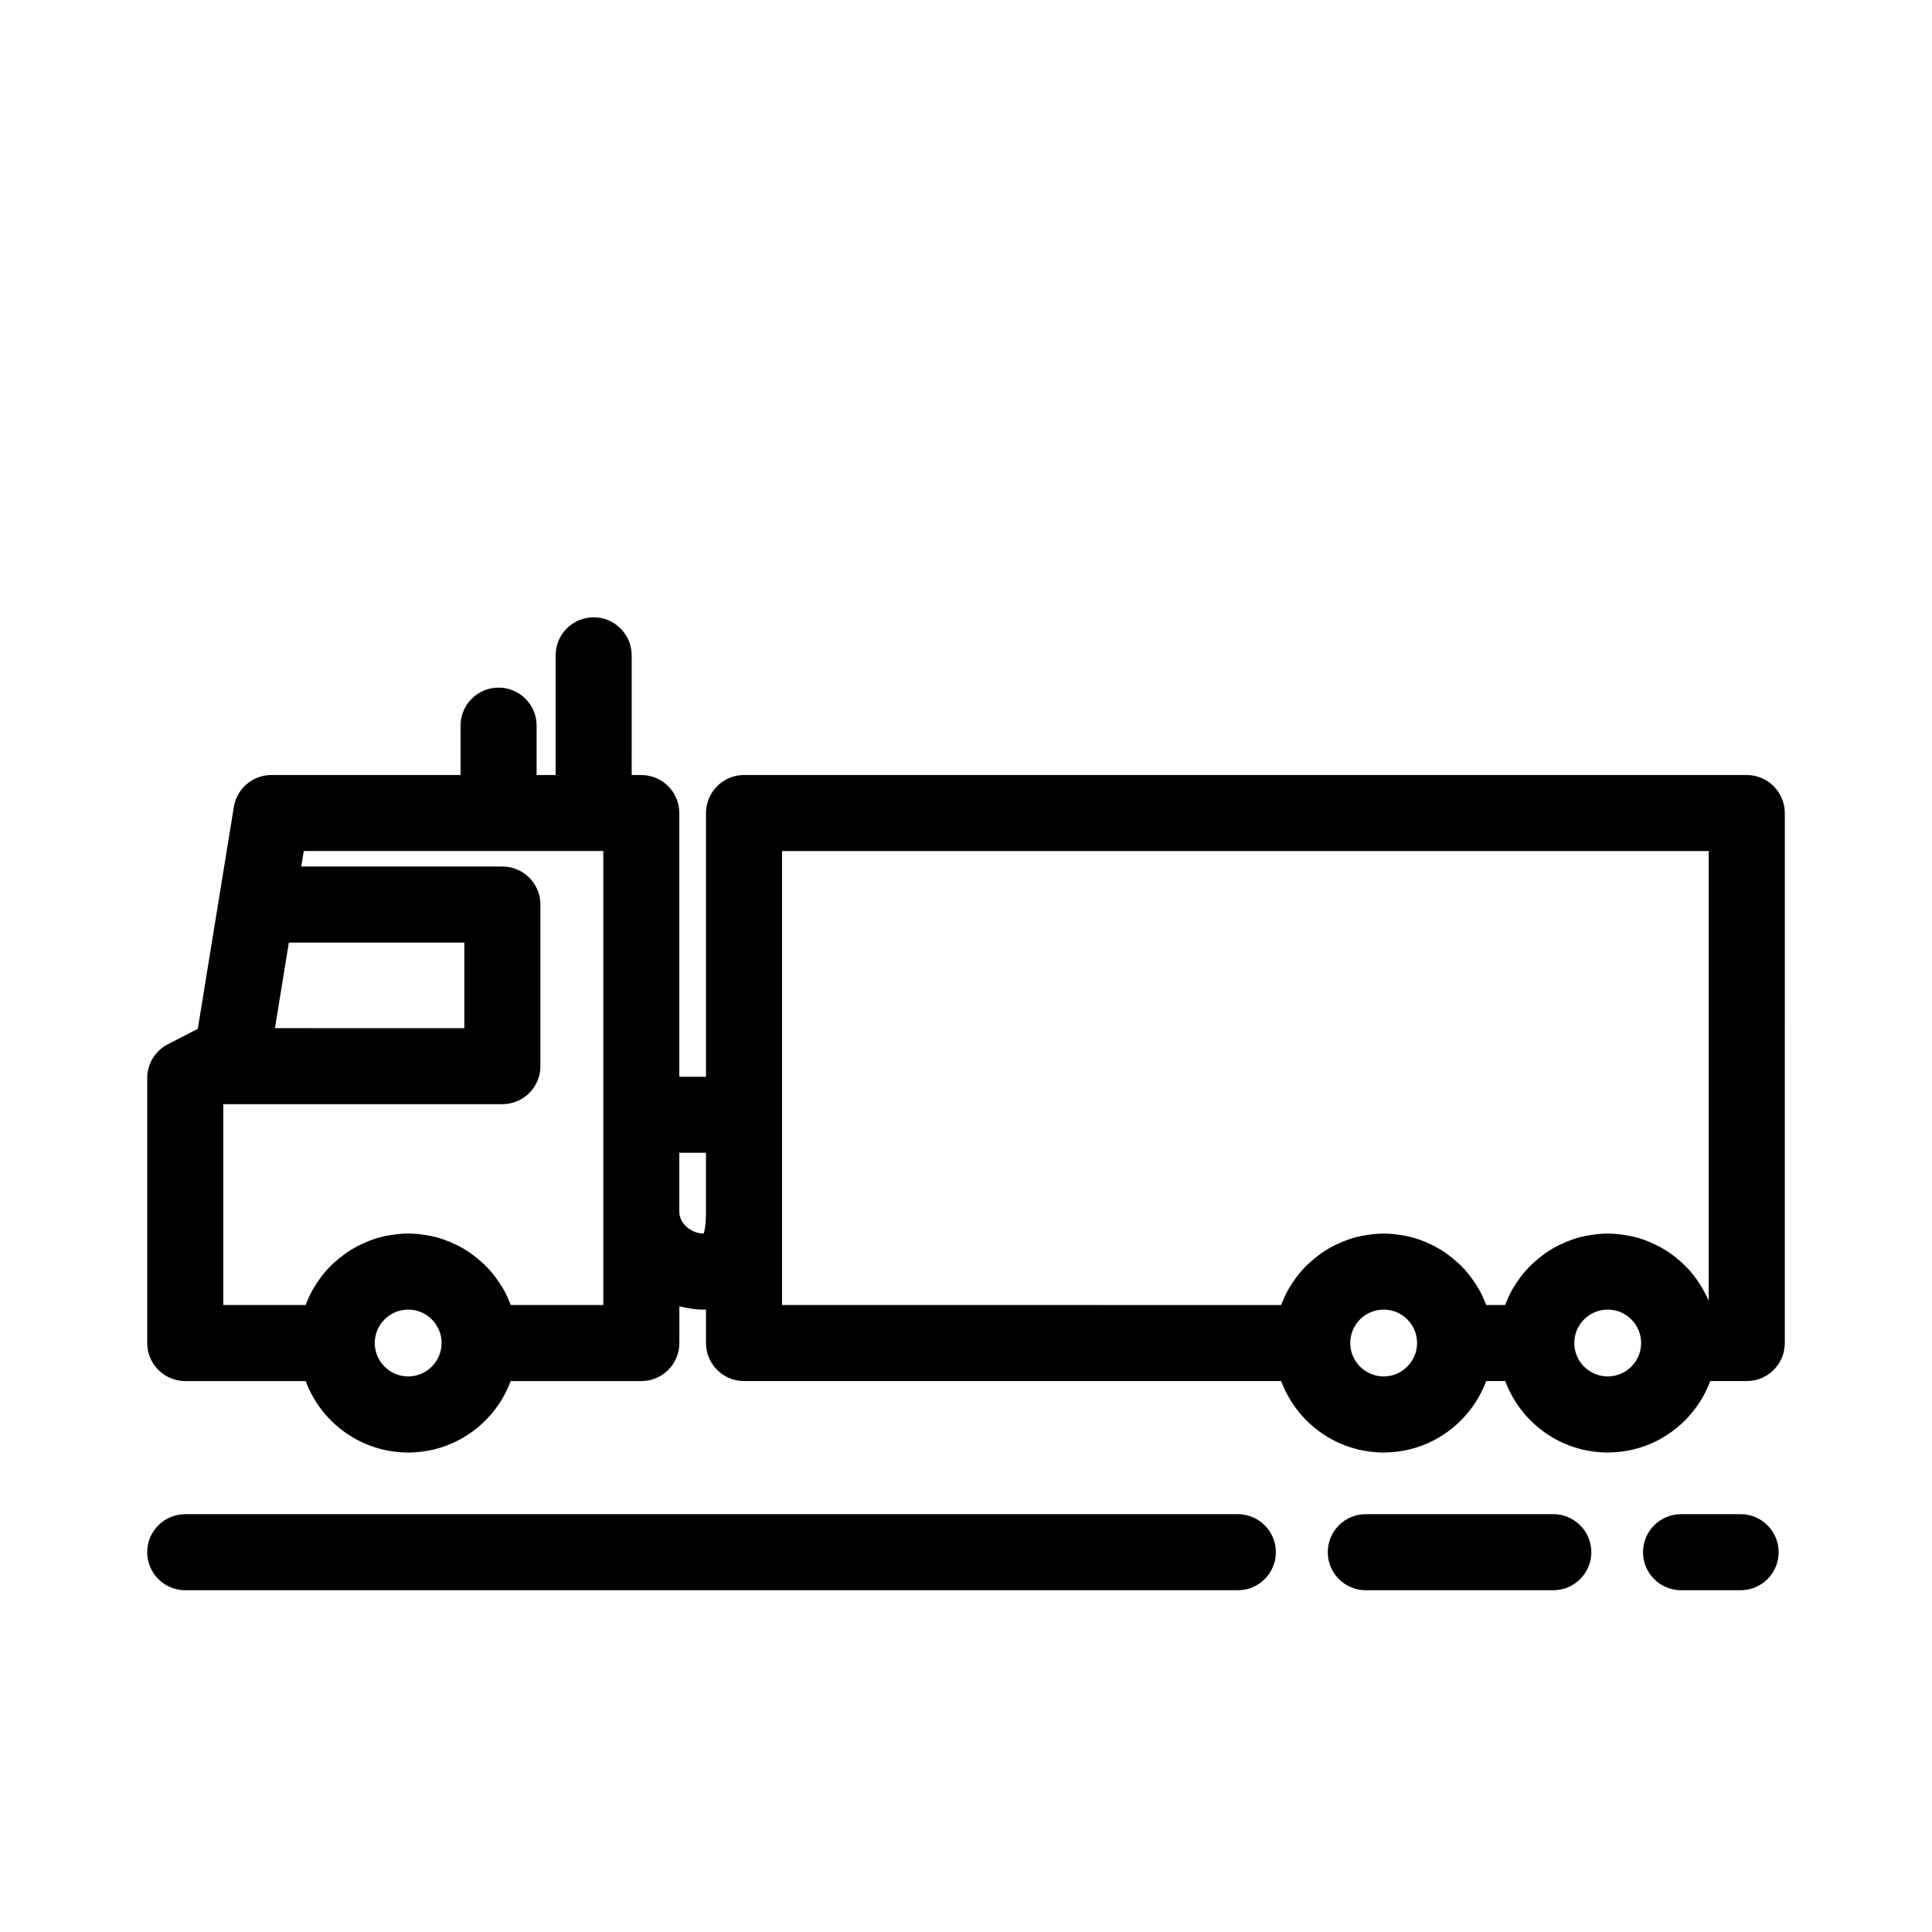<?xml version="1.0" encoding="UTF-8"?>
<!-- The Best Svg Icon site in the world: iconSvg.co, Visit us! https://iconsvg.co -->
<svg fill="#000000" width="800px" height="800px" version="1.1" viewBox="144 144 512 512" xmlns="http://www.w3.org/2000/svg">
 <g>
  <path d="m472.04 545.27h-278.95c-5.562 0-10.078 4.516-10.078 10.078s4.516 10.078 10.078 10.078h278.95c5.562 0 10.078-4.516 10.078-10.078-0.004-5.562-4.523-10.078-10.078-10.078z"/>
  <path d="m555.64 545.27h-49.691c-5.566 0-10.078 4.516-10.078 10.078s4.508 10.078 10.078 10.078h49.691c5.562 0 10.078-4.516 10.078-10.078-0.004-5.562-4.519-10.078-10.078-10.078z"/>
  <path d="m605.28 545.27h-15.785c-5.562 0-10.078 4.516-10.078 10.078s4.516 10.078 10.078 10.078h15.785c5.562 0 10.078-4.516 10.078-10.078-0.004-5.562-4.512-10.078-10.078-10.078z"/>
  <path d="m606.9 349.39h-265.73c-5.562 0-10.078 4.516-10.078 10.078v69.879h-7.062v-69.879c0-5.562-4.516-10.078-10.078-10.078h-2.551l0.004-31.719c0-5.562-4.516-10.078-10.078-10.078s-10.078 4.516-10.078 10.078v31.719h-5.039v-13.09c0-5.562-4.516-10.078-10.078-10.078s-10.078 4.516-10.078 10.078v13.09h-50.133c-4.938 0-9.152 3.582-9.945 8.457l-9.555 58.805-7.93 4.082c-3.359 1.727-5.473 5.184-5.473 8.961v70.227c0 5.562 4.516 10.078 10.078 10.078h31.91c4.106 11.035 14.723 18.93 27.172 18.93s23.055-7.894 27.16-18.93h34.621c5.562 0 10.078-4.516 10.078-10.078v-9.75c2.082 0.523 4.219 0.891 6.434 0.891 0.191 0 0.418-0.012 0.629-0.016v8.871c0 5.562 4.516 10.078 10.078 10.078h142.35c4.102 11.035 14.715 18.93 27.164 18.93 12.445 0 23.055-7.894 27.164-18.93h5.047c4.102 11.035 14.715 18.93 27.164 18.93 12.449 0 23.059-7.894 27.164-18.93h9.684c5.562 0 10.078-4.516 10.078-10.078l0.004-140.45c-0.016-5.562-4.527-10.078-10.094-10.078zm-386.35 44.418h46.5v22.668l-50.188-0.004zm31.621 114.96c-4.883 0-8.855-3.977-8.855-8.852 0-4.273 3.043-7.844 7.074-8.676 0.574-0.117 1.168-0.18 1.785-0.18 0.613 0 1.203 0.059 1.785 0.18 4.031 0.832 7.07 4.402 7.07 8.676-0.008 4.875-3.981 8.852-8.859 8.852zm51.703-18.934h-24.504c-0.051-0.133-0.125-0.246-0.176-0.383-0.469-1.211-0.992-2.387-1.617-3.516-0.066-0.117-0.141-0.223-0.203-0.336-0.594-1.039-1.258-2.031-1.969-2.984-0.156-0.211-0.312-0.43-0.48-0.637-0.789-1.004-1.637-1.949-2.543-2.836-0.156-0.152-0.324-0.289-0.484-0.434-0.836-0.781-1.723-1.512-2.644-2.191-0.18-0.133-0.352-0.277-0.539-0.406-1.043-0.727-2.137-1.379-3.269-1.969-0.242-0.121-0.488-0.23-0.734-0.352-1.062-0.516-2.156-0.969-3.285-1.352-0.145-0.051-0.293-0.109-0.441-0.16-1.23-0.398-2.508-0.691-3.812-0.918-0.301-0.051-0.605-0.098-0.91-0.137-1.34-0.191-2.695-0.324-4.086-0.324s-2.746 0.133-4.086 0.324c-0.309 0.039-0.609 0.086-0.91 0.141-1.305 0.227-2.586 0.52-3.812 0.918-0.156 0.051-0.301 0.109-0.453 0.168-1.129 0.383-2.215 0.836-3.273 1.352-0.246 0.117-0.492 0.227-0.734 0.352-1.133 0.586-2.223 1.238-3.266 1.965-0.188 0.133-0.363 0.277-0.551 0.418-0.926 0.676-1.797 1.402-2.637 2.176-0.156 0.152-0.328 0.293-0.488 0.441-0.91 0.883-1.754 1.828-2.539 2.828-0.168 0.211-0.324 0.434-0.488 0.648-0.711 0.945-1.367 1.93-1.953 2.961-0.066 0.121-0.145 0.23-0.211 0.352-0.621 1.125-1.152 2.301-1.617 3.512-0.055 0.133-0.125 0.246-0.176 0.383h-21.801l-0.008-53.219h73.965c5.562 0 10.078-4.516 10.078-10.078v-42.82c0-5.562-4.516-10.078-10.078-10.078h-53.305l0.672-4.109h79.379v120.3zm26.621-18.93h-0.035c-3.309 0-6.434-2.754-6.434-5.668v-15.742h7.062v15.742c0.004 3.231-0.344 4.898-0.594 5.668zm20.75-101.37h245.58v119.2c-0.004-0.012-0.016-0.023-0.02-0.039-0.488-1.152-1.066-2.262-1.691-3.34-0.156-0.266-0.316-0.527-0.484-0.789-0.637-1.008-1.309-1.984-2.055-2.902-0.039-0.051-0.074-0.105-0.109-0.156-0.785-0.953-1.648-1.84-2.551-2.684-0.227-0.211-0.457-0.418-0.691-0.629-0.902-0.789-1.828-1.551-2.82-2.227-0.039-0.023-0.082-0.055-0.117-0.086-1.023-0.695-2.117-1.305-3.231-1.863-0.277-0.141-0.559-0.277-0.84-0.406-1.117-0.52-2.262-0.992-3.449-1.367-0.031-0.012-0.059-0.02-0.086-0.031-1.203-0.379-2.457-0.645-3.727-0.863-0.316-0.055-0.637-0.105-0.957-0.145-1.289-0.176-2.602-0.301-3.941-0.301-1.391 0-2.746 0.133-4.09 0.324-0.309 0.039-0.605 0.086-0.906 0.141-1.301 0.227-2.578 0.52-3.82 0.918-0.145 0.051-0.297 0.109-0.449 0.168-1.129 0.383-2.215 0.836-3.281 1.352-0.246 0.117-0.492 0.227-0.73 0.352-1.137 0.586-2.227 1.238-3.266 1.965-0.195 0.133-0.371 0.277-0.559 0.418-0.918 0.676-1.793 1.402-2.625 2.176-0.168 0.152-0.332 0.293-0.492 0.441-0.906 0.883-1.754 1.828-2.539 2.828-0.168 0.211-0.324 0.434-0.488 0.648-0.707 0.945-1.367 1.93-1.953 2.961-0.07 0.121-0.145 0.23-0.215 0.352-0.621 1.125-1.148 2.301-1.613 3.512-0.051 0.133-0.125 0.246-0.176 0.383h-4.973c-0.051-0.133-0.121-0.246-0.172-0.383-0.473-1.211-1.004-2.387-1.621-3.516-0.066-0.117-0.137-0.223-0.207-0.336-0.59-1.039-1.25-2.031-1.969-2.984-0.156-0.211-0.309-0.43-0.473-0.637-0.785-1.004-1.633-1.949-2.551-2.836-0.152-0.152-0.312-0.289-0.473-0.434-0.84-0.781-1.723-1.512-2.648-2.191-0.18-0.133-0.359-0.277-0.539-0.406-1.043-0.727-2.141-1.379-3.269-1.969-0.242-0.121-0.488-0.23-0.73-0.352-1.062-0.516-2.16-0.969-3.285-1.352-0.152-0.051-0.297-0.109-0.441-0.16-1.238-0.398-2.519-0.691-3.82-0.918-0.309-0.051-0.605-0.098-0.91-0.137-1.34-0.191-2.691-0.324-4.086-0.324s-2.746 0.133-4.09 0.324c-0.309 0.039-0.605 0.086-0.906 0.141-1.301 0.227-2.578 0.52-3.82 0.918-0.145 0.051-0.297 0.109-0.449 0.168-1.129 0.383-2.215 0.836-3.281 1.352-0.246 0.117-0.492 0.227-0.73 0.352-1.137 0.586-2.227 1.238-3.266 1.965-0.195 0.133-0.371 0.277-0.559 0.418-0.918 0.676-1.793 1.402-2.625 2.176-0.168 0.152-0.332 0.293-0.492 0.441-0.906 0.883-1.754 1.828-2.539 2.828-0.168 0.211-0.324 0.434-0.488 0.648-0.707 0.945-1.367 1.93-1.953 2.961-0.07 0.121-0.145 0.23-0.215 0.352-0.621 1.125-1.148 2.301-1.613 3.512-0.051 0.133-0.125 0.246-0.176 0.383l-132.24-0.004zm159.44 139.23c-4.887 0-8.855-3.977-8.855-8.852 0-4.273 3.043-7.844 7.07-8.676 0.578-0.117 1.176-0.18 1.785-0.18s1.203 0.059 1.785 0.18c4.031 0.832 7.07 4.402 7.07 8.676 0 4.875-3.977 8.852-8.855 8.852zm59.375 0c-4.887 0-8.855-3.977-8.855-8.852 0-4.273 3.043-7.844 7.07-8.676 0.578-0.117 1.176-0.18 1.785-0.18s1.203 0.059 1.785 0.18c4.031 0.832 7.07 4.402 7.07 8.676 0.004 4.875-3.969 8.852-8.855 8.852z"/>
 </g>
</svg>